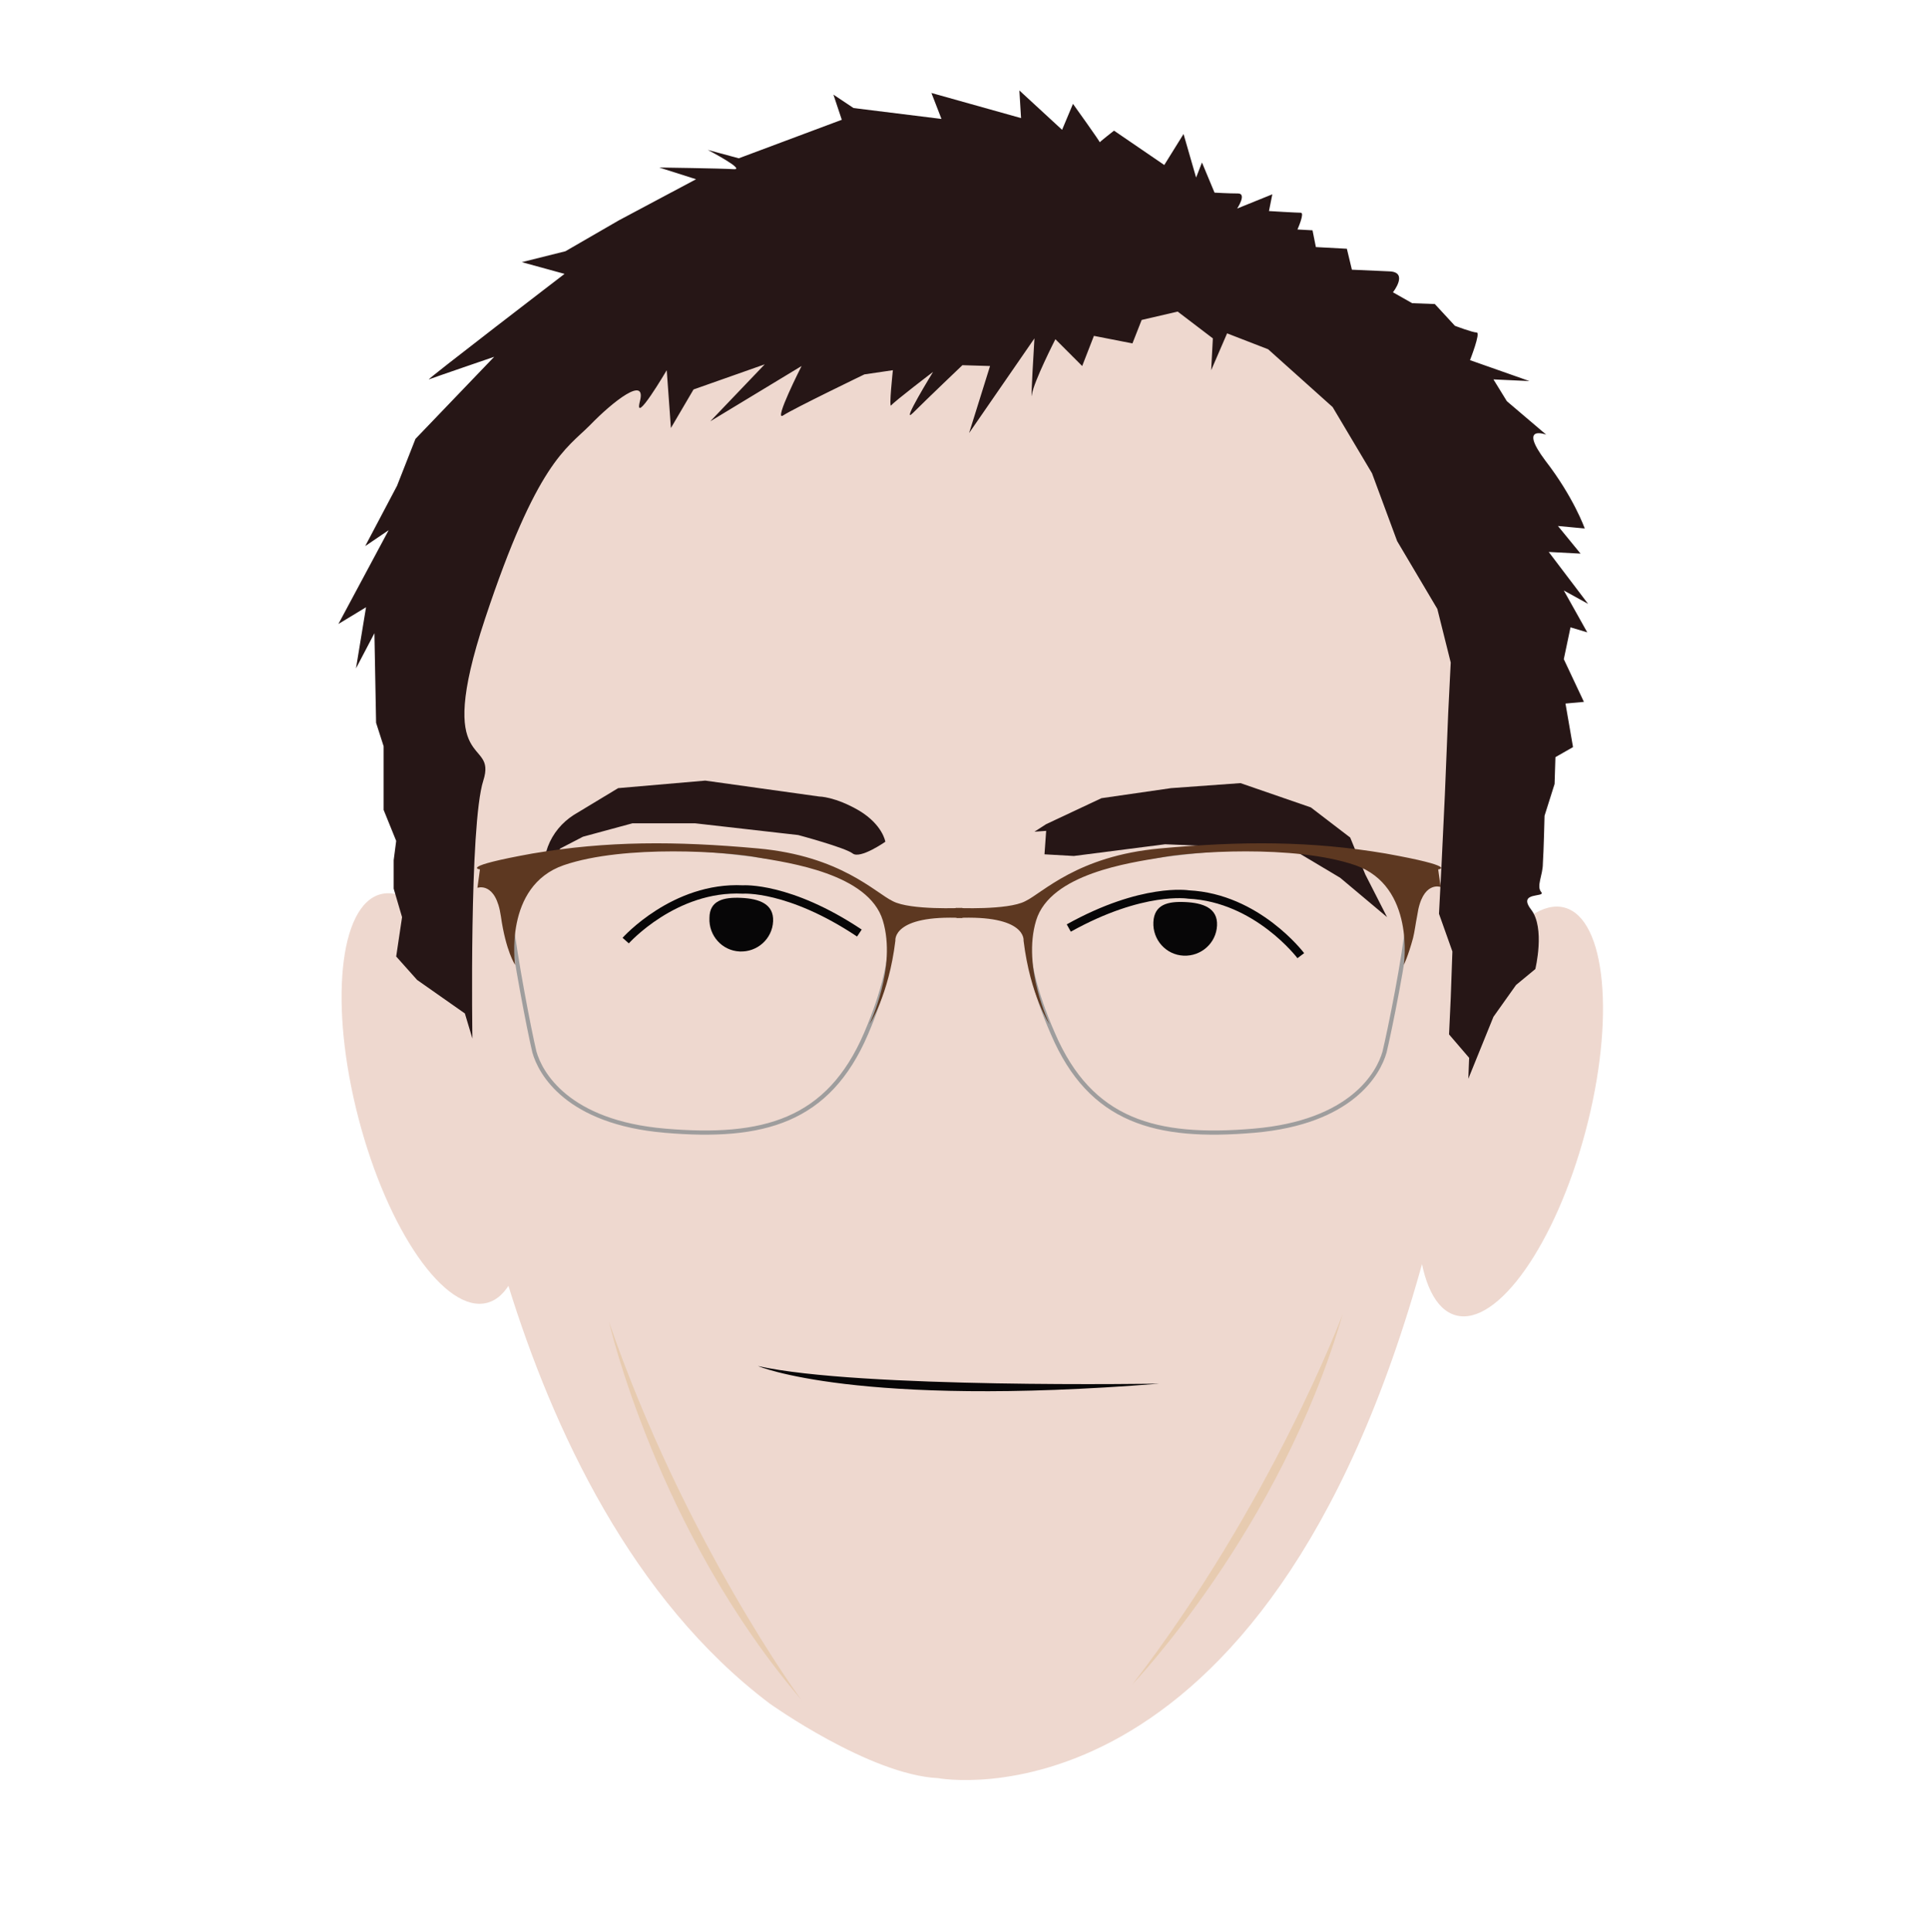 <svg enable-background="new 0 0 230.3 230.7" viewBox="0 0 230.3 230.7" xmlns="http://www.w3.org/2000/svg"><g fill="#eed8cf"><path d="m71.6 42.7-17.3 31.3.5 32.3-.7 15.7s4.9 56.6 37.8 81.4c0 0 11.9 8.5 20.1 8.9 0 0 39 7.4 58-62.2s7.3-75.8 7.3-75.8l-10.3-32.4-49.5-11.5z"/><ellipse cx="51.8" cy="131.1" rx="9.3" ry="25.2" transform="matrix(.968 -.252 .252 .968 -31.381 17.306)"/><ellipse cx="180.4" cy="132.7" rx="25.2" ry="9.3" transform="matrix(.257 -.966 .966 .257 5.752 272.866)"/></g><path d="m68.5 97.3 5.3-3.2 10.4-.9 13.6 1.9s1.9 0 4.8 1.7c2.8 1.7 3.1 3.7 3.1 3.7s-3 2.1-3.9 1.4-6.5-2.2-6.5-2.2l-12.3-1.4h-7.5l-5.9 1.6-2.7 1.4-2.8 3.8 1.3-4c.6-1.6 1.7-2.9 3.1-3.8z" fill="#261616"/><path d="m124.9 98.4 6.6-3.1 8.3-1.2 8.3-.6 8.4 2.9 4.7 3.6 1.8 4.4 2.6 5.1-5.6-4.7-5.7-3.4-8-.3-7.2-.3-10.9 1.4-3.5-.2.2-2.8-1.4.1z" fill="#261616"/><path d="m74.7 112.3s5.8-6.5 14-6.1c0 0 5.5-.4 13.9 5.2" fill="none" stroke="#070607" stroke-miterlimit="10"/><path d="m155.3 114.1s-5.2-6.9-13.4-7.3c0 0-5.5-.9-14.3 4" fill="none" stroke="#070607" stroke-miterlimit="10"/><g fill="#070607"><path d="m137.7 110.1c-.1 2.1 1.5 3.9 3.6 4s3.9-1.5 4-3.6-1.7-2.7-3.8-2.8-3.7.3-3.8 2.4z"/><path d="m84.7 109.6c-.1 2.1 1.5 3.9 3.6 4s3.9-1.5 4-3.6-1.7-2.7-3.8-2.8-3.8.3-3.8 2.4z"/><path d="m90.5 163.1s11.7 5 47.9 2.1c-.1 0-35.8.6-47.9-2.1z"/></g><path d="m56.4 124s-.4-25.5 1.3-30.8-6-.6.2-19.3 9.7-20.3 12.5-23.1c2.8-2.9 6.8-6 6-2.9s3.2-3.7 3.2-3.7l.5 6.9 2.7-4.6 8.5-3-6.5 6.8 10.9-6.6s-3.4 6.7-2.2 5.9 9.7-4.9 9.7-4.9l3.4-.5s-.5 4.6-.2 4.2c.4-.5 5-4 5-4s-4 6.5-2.4 4.9 5.9-5.7 5.9-5.7l3.3.1-2.5 8 7.8-11.3s-.5 8.2-.3 6.7 2.8-6.6 2.8-6.6l3.2 3.2 1.4-3.6 4.6.9 1.1-2.8 4.3-1 4.2 3.2-.2 3.8 1.9-4.4 4.9 1.9 7.7 6.9 4.7 7.9 3 8.1 4.8 8.1 1.6 6.4-.3 6-.4 9.8-.4 8.4-.3 5.8 1.6 4.5-.2 5.6-.2 4.3 2.4 2.8-.1 2.5 3-7.4 2.7-3.8 2.3-1.9s1.2-4.9-.5-7.1 1.8-1.4 1.2-2.1.2-2 .2-3.4c.1-1.4.2-5.7.2-5.7l1.2-3.8.1-3.2 2.1-1.2-.9-5.2 2.2-.2-2.4-5.1.8-3.8 2 .6-2.8-5 2.9 1.6-4.7-6.2 3.8.2-2.7-3.3 3.2.3s-1.3-3.7-4.7-8.1c-3.3-4.4.1-3.1.1-3.1l-4.7-4-1.6-2.6 4.3.2-7.1-2.5s1.3-3.3.8-3.3-2.6-.8-2.6-.8l-2.4-2.6-2.7-.1-2.3-1.3s1.9-2.4-.4-2.5-4.5-.2-4.5-.2l-.6-2.5-3.7-.2-.4-2-1.8-.1s.9-2 .4-2-3.8-.2-3.8-.2l.4-2-4.2 1.7s1.2-1.8.1-1.8-2.8-.1-2.8-.1l-1.5-3.6-.7 1.8-1.5-5.2-2.3 3.7-6-4.1s-1.8 1.4-1.7 1.4-3.2-4.6-3.2-4.6l-1.3 3.1-5.1-4.7.2 3.3-10.7-3 1.2 3.1-10.5-1.3-2.4-1.6 1 3-12.3 4.6-3.7-1s4.6 2.4 3.1 2.3-8.9-.2-8.9-.2l4.4 1.4-9.2 4.9-6.4 3.7-5.2 1.3 5.1 1.4s-16.7 12.8-16.2 12.6 7.8-2.7 7.8-2.7l-9.4 9.8-2.2 5.6-3.8 7.2 2.8-1.9-6 11.2 3.3-2-1.2 7.3 2.2-4.2.2 10.7.9 2.8v7.6l1.5 3.7-.3 2.3v3.4s1 3.4 1 3.4-.7 4.7-.7 4.7l2.5 2.8 5.7 4z" fill="#261616"/><path d="m72.7 157.8s5.7 25 23.1 45.3c-.1 0-14.2-19.4-23.1-45.3z" fill="#e7cbb0"/><path d="m135.2 201.1s17.7-18.5 25.1-44.2c0 0-8.4 22.5-25.1 44.2z" fill="#e7cbb0"/><path d="m123.2 108.9s3.4-4.7 8.5-5.7c5.1-.9 17.4-2.8 24.7-1.7s12.2 3.8 11.7 8.3c-.4 4.5-2.2 13.3-2.8 15.8-.7 2.5-3.9 8.4-15.6 9.4s-19.5-1.1-24-11.6c-4.6-10.5-2.5-14.5-2.5-14.5z" fill="none" stroke="#9e9d9d" stroke-miterlimit="10" stroke-width=".5"/><path d="m105.9 108.9s-3.4-4.7-8.5-5.7c-5.1-.9-17.4-2.8-24.7-1.7s-12.2 3.8-11.7 8.3 2.2 13.3 2.8 15.8c.7 2.5 3.9 8.4 15.6 9.4s19.5-1.1 24-11.6 2.5-14.5 2.5-14.5z" fill="none" stroke="#9e9d9d" stroke-miterlimit="10" stroke-width=".5"/><path d="m114.1 108.4s6.2.3 8.3-.8c2.1-1 6.2-5.4 16.1-6.3 9.8-.9 18-.9 26.9.6 8.9 1.6 6.3 1.9 6.3 1.9l.3 2.1s-2.2-.8-2.8 3.4c-.2 1-.3 1.9-.5 2.7-.6 2.2-1.1 3.2-1.1 3.2s1.4-9.4-5.8-11.9c-7.3-2.5-19.8-1.6-23.3-.9-3.5.6-13.1 1.9-14.8 7.5s1.6 12.4 1.6 12.4-2.3-3.4-3.1-10c0 0 .4-3.1-8-2.7" fill="#5d3821"/><path d="m114.9 108.4s-6.2.3-8.3-.8c-2.1-1-6.2-5.4-16.1-6.3s-18-.9-26.9.6c-8.9 1.6-6.3 1.9-6.3 1.9l-.3 2.2s2.2-.8 2.8 3.4 1.7 5.8 1.7 5.8-1.4-9.4 5.8-11.9c7.3-2.5 19.8-1.6 23.3-.9 3.5.6 13.1 1.9 14.8 7.5s-1.6 12.4-1.6 12.4 2.3-3.4 3.1-10c0 0-.4-3.1 8-2.7" fill="#5d3821"/></svg>